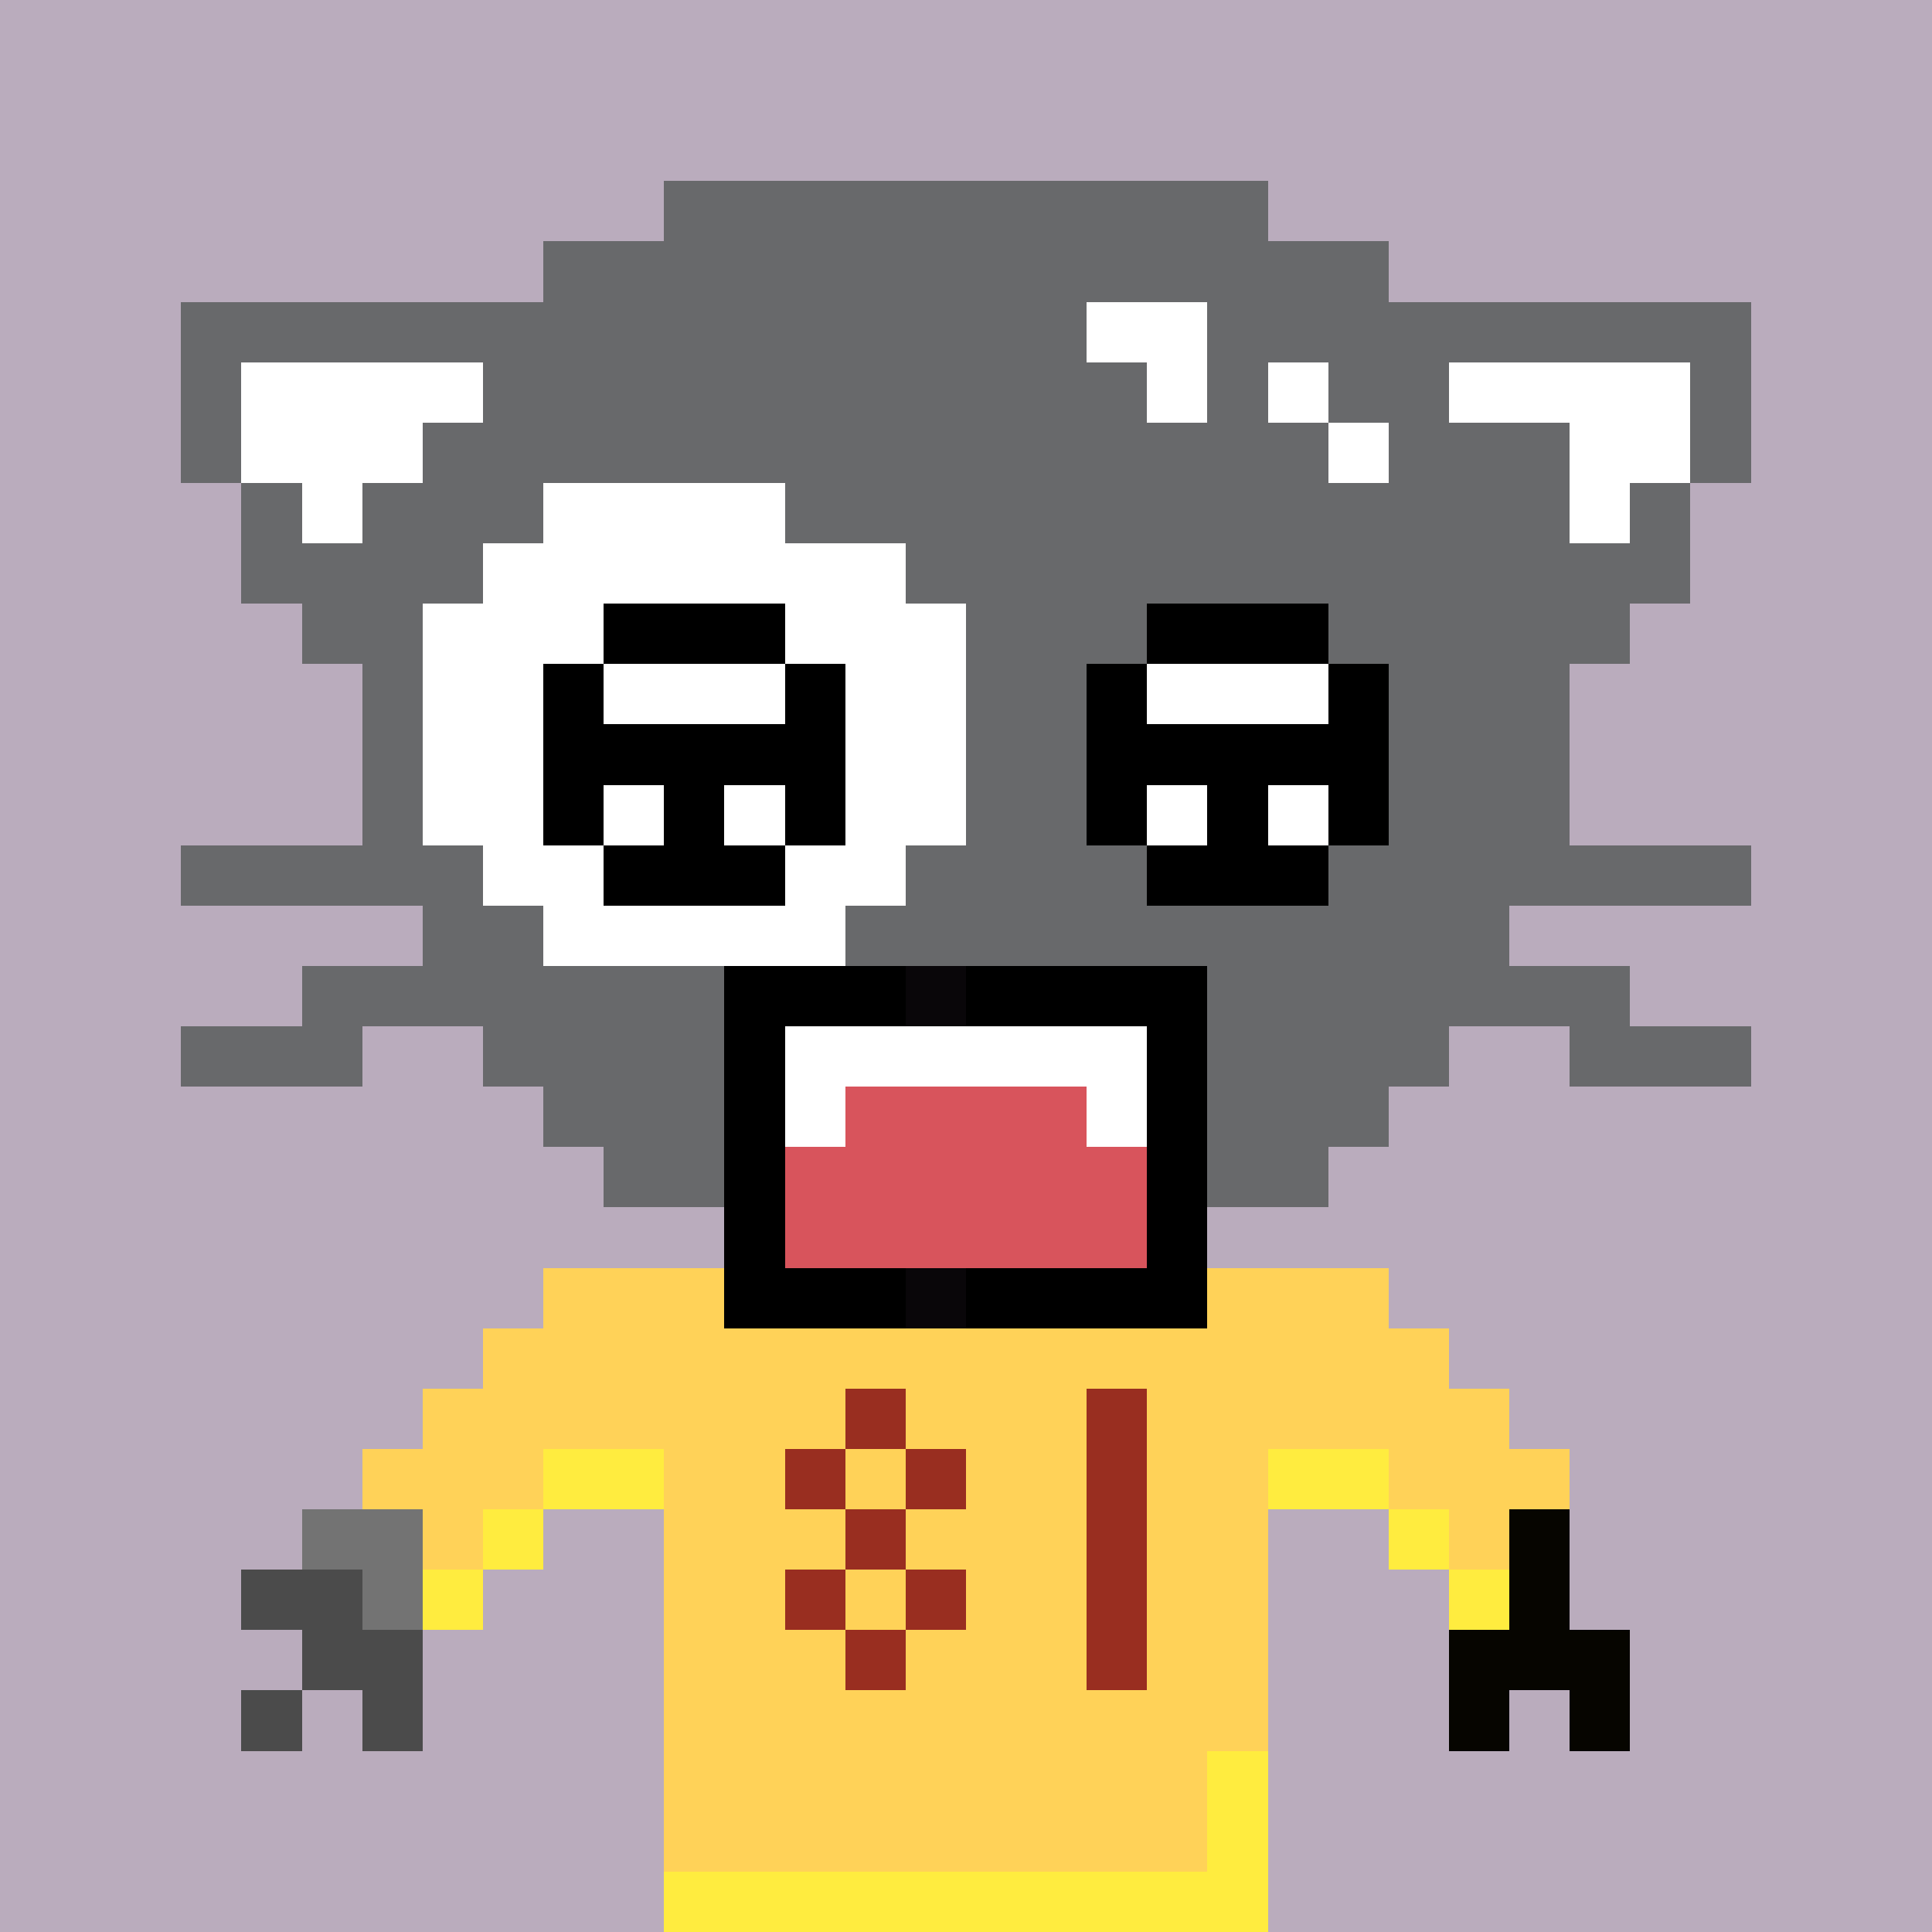<svg width="320" height="320" viewBox="0 0 320 320" xmlns="http://www.w3.org/2000/svg" shape-rendering="crispEdges"><rect width="100%" height="100%" fill="#baacbd" /><rect width="20" height="10" x="50" y="250" fill="#737373" /><rect width="20" height="10" x="240" y="250" fill="#060500" /><rect width="20" height="10" x="40" y="260" fill="#4b4b4b" /><rect width="10" height="10" x="60" y="260" fill="#737373" /><rect width="10" height="10" x="250" y="260" fill="#060500" /><rect width="20" height="10" x="50" y="270" fill="#4b4b4b" /><rect width="30" height="10" x="240" y="270" fill="#060500" /><rect width="10" height="10" x="40" y="280" fill="#4b4b4b" /><rect width="10" height="10" x="60" y="280" fill="#4b4b4b" /><rect width="10" height="10" x="240" y="280" fill="#060500" /><rect width="10" height="10" x="260" y="280" fill="#060500" /><rect width="140" height="10" x="90" y="210" fill="#ffd258" /><rect width="160" height="10" x="80" y="220" fill="#ffd258" /><rect width="180" height="10" x="70" y="230" fill="#ffd258" /><rect width="30" height="10" x="60" y="240" fill="#ffd258" /><rect width="20" height="10" x="90" y="240" fill="#ffec3f" /><rect width="100" height="10" x="110" y="240" fill="#ffd258" /><rect width="20" height="10" x="210" y="240" fill="#ffec3f" /><rect width="30" height="10" x="230" y="240" fill="#ffd258" /><rect width="10" height="10" x="70" y="250" fill="#ffd258" /><rect width="10" height="10" x="80" y="250" fill="#ffec3f" /><rect width="100" height="10" x="110" y="250" fill="#ffd258" /><rect width="10" height="10" x="230" y="250" fill="#ffec3f" /><rect width="10" height="10" x="240" y="250" fill="#ffd258" /><rect width="10" height="10" x="70" y="260" fill="#ffec3f" /><rect width="100" height="10" x="110" y="260" fill="#ffd258" /><rect width="10" height="10" x="240" y="260" fill="#ffec3f" /><rect width="100" height="10" x="110" y="270" fill="#ffd258" /><rect width="100" height="10" x="110" y="280" fill="#ffd258" /><rect width="90" height="10" x="110" y="290" fill="#ffd258" /><rect width="10" height="10" x="200" y="290" fill="#ffec3f" /><rect width="90" height="10" x="110" y="300" fill="#ffd258" /><rect width="10" height="10" x="200" y="300" fill="#ffec3f" /><rect width="100" height="10" x="110" y="310" fill="#ffec3f" /><rect width="10" height="10" x="140" y="230" fill="#992e20" /><rect width="10" height="10" x="180" y="230" fill="#992e20" /><rect width="10" height="10" x="130" y="240" fill="#992e20" /><rect width="10" height="10" x="150" y="240" fill="#992e20" /><rect width="10" height="10" x="180" y="240" fill="#992e20" /><rect width="10" height="10" x="140" y="250" fill="#992e20" /><rect width="10" height="10" x="180" y="250" fill="#992e20" /><rect width="10" height="10" x="130" y="260" fill="#992e20" /><rect width="10" height="10" x="150" y="260" fill="#992e20" /><rect width="10" height="10" x="180" y="260" fill="#992e20" /><rect width="10" height="10" x="140" y="270" fill="#992e20" /><rect width="10" height="10" x="180" y="270" fill="#992e20" /><rect width="100" height="10" x="110" y="30" fill="#68696b" /><rect width="140" height="10" x="90" y="40" fill="#68696b" /><rect width="150" height="10" x="30" y="50" fill="#68696b" /><rect width="20" height="10" x="180" y="50" fill="#ffffff" /><rect width="90" height="10" x="200" y="50" fill="#68696b" /><rect width="10" height="10" x="30" y="60" fill="#68696b" /><rect width="40" height="10" x="40" y="60" fill="#ffffff" /><rect width="110" height="10" x="80" y="60" fill="#68696b" /><rect width="10" height="10" x="190" y="60" fill="#ffffff" /><rect width="10" height="10" x="200" y="60" fill="#68696b" /><rect width="10" height="10" x="210" y="60" fill="#ffffff" /><rect width="20" height="10" x="220" y="60" fill="#68696b" /><rect width="40" height="10" x="240" y="60" fill="#ffffff" /><rect width="10" height="10" x="280" y="60" fill="#68696b" /><rect width="10" height="10" x="30" y="70" fill="#68696b" /><rect width="30" height="10" x="40" y="70" fill="#ffffff" /><rect width="150" height="10" x="70" y="70" fill="#68696b" /><rect width="10" height="10" x="220" y="70" fill="#ffffff" /><rect width="30" height="10" x="230" y="70" fill="#68696b" /><rect width="20" height="10" x="260" y="70" fill="#ffffff" /><rect width="10" height="10" x="280" y="70" fill="#68696b" /><rect width="10" height="10" x="40" y="80" fill="#68696b" /><rect width="10" height="10" x="50" y="80" fill="#ffffff" /><rect width="30" height="10" x="60" y="80" fill="#68696b" /><rect width="40" height="10" x="90" y="80" fill="#ffffff" /><rect width="130" height="10" x="130" y="80" fill="#68696b" /><rect width="10" height="10" x="260" y="80" fill="#ffffff" /><rect width="10" height="10" x="270" y="80" fill="#68696b" /><rect width="40" height="10" x="40" y="90" fill="#68696b" /><rect width="70" height="10" x="80" y="90" fill="#ffffff" /><rect width="130" height="10" x="150" y="90" fill="#68696b" /><rect width="20" height="10" x="50" y="100" fill="#68696b" /><rect width="90" height="10" x="70" y="100" fill="#ffffff" /><rect width="110" height="10" x="160" y="100" fill="#68696b" /><rect width="10" height="10" x="60" y="110" fill="#68696b" /><rect width="90" height="10" x="70" y="110" fill="#ffffff" /><rect width="100" height="10" x="160" y="110" fill="#68696b" /><rect width="10" height="10" x="60" y="120" fill="#68696b" /><rect width="90" height="10" x="70" y="120" fill="#ffffff" /><rect width="100" height="10" x="160" y="120" fill="#68696b" /><rect width="10" height="10" x="60" y="130" fill="#68696b" /><rect width="90" height="10" x="70" y="130" fill="#ffffff" /><rect width="100" height="10" x="160" y="130" fill="#68696b" /><rect width="50" height="10" x="30" y="140" fill="#68696b" /><rect width="70" height="10" x="80" y="140" fill="#ffffff" /><rect width="140" height="10" x="150" y="140" fill="#68696b" /><rect width="20" height="10" x="70" y="150" fill="#68696b" /><rect width="50" height="10" x="90" y="150" fill="#ffffff" /><rect width="110" height="10" x="140" y="150" fill="#68696b" /><rect width="220" height="10" x="50" y="160" fill="#68696b" /><rect width="30" height="10" x="30" y="170" fill="#68696b" /><rect width="160" height="10" x="80" y="170" fill="#68696b" /><rect width="30" height="10" x="260" y="170" fill="#68696b" /><rect width="140" height="10" x="90" y="180" fill="#68696b" /><rect width="120" height="10" x="100" y="190" fill="#68696b" /><rect width="80" height="10" x="120" y="200" fill="#68696b" /><rect width="30" height="10" x="100" y="100" fill="#000000" /><rect width="30" height="10" x="190" y="100" fill="#000000" /><rect width="10" height="10" x="90" y="110" fill="#000000" /><rect width="30" height="10" x="100" y="110" fill="#ffffff" /><rect width="10" height="10" x="130" y="110" fill="#000000" /><rect width="10" height="10" x="180" y="110" fill="#000000" /><rect width="30" height="10" x="190" y="110" fill="#ffffff" /><rect width="10" height="10" x="220" y="110" fill="#000000" /><rect width="50" height="10" x="90" y="120" fill="#000000" /><rect width="50" height="10" x="180" y="120" fill="#000000" /><rect width="10" height="10" x="90" y="130" fill="#000000" /><rect width="10" height="10" x="100" y="130" fill="#ffffff" /><rect width="10" height="10" x="110" y="130" fill="#000000" /><rect width="10" height="10" x="120" y="130" fill="#ffffff" /><rect width="10" height="10" x="130" y="130" fill="#000000" /><rect width="10" height="10" x="180" y="130" fill="#000000" /><rect width="10" height="10" x="190" y="130" fill="#ffffff" /><rect width="10" height="10" x="200" y="130" fill="#000000" /><rect width="10" height="10" x="210" y="130" fill="#ffffff" /><rect width="10" height="10" x="220" y="130" fill="#000000" /><rect width="30" height="10" x="100" y="140" fill="#000000" /><rect width="30" height="10" x="190" y="140" fill="#000000" /><rect width="30" height="10" x="120" y="160" fill="#000000" /><rect width="10" height="10" x="150" y="160" fill="#090609" /><rect width="40" height="10" x="160" y="160" fill="#000000" /><rect width="10" height="10" x="120" y="170" fill="#000000" /><rect width="60" height="10" x="130" y="170" fill="#ffffff" /><rect width="10" height="10" x="190" y="170" fill="#000000" /><rect width="10" height="10" x="120" y="180" fill="#000000" /><rect width="10" height="10" x="130" y="180" fill="#ffffff" /><rect width="40" height="10" x="140" y="180" fill="#d8545c" /><rect width="10" height="10" x="180" y="180" fill="#ffffff" /><rect width="10" height="10" x="190" y="180" fill="#000000" /><rect width="10" height="10" x="120" y="190" fill="#000000" /><rect width="60" height="10" x="130" y="190" fill="#d8545c" /><rect width="10" height="10" x="190" y="190" fill="#000000" /><rect width="10" height="10" x="120" y="200" fill="#000000" /><rect width="60" height="10" x="130" y="200" fill="#d8545c" /><rect width="10" height="10" x="190" y="200" fill="#000000" /><rect width="30" height="10" x="120" y="210" fill="#000000" /><rect width="10" height="10" x="150" y="210" fill="#090609" /><rect width="40" height="10" x="160" y="210" fill="#000000" /></svg>